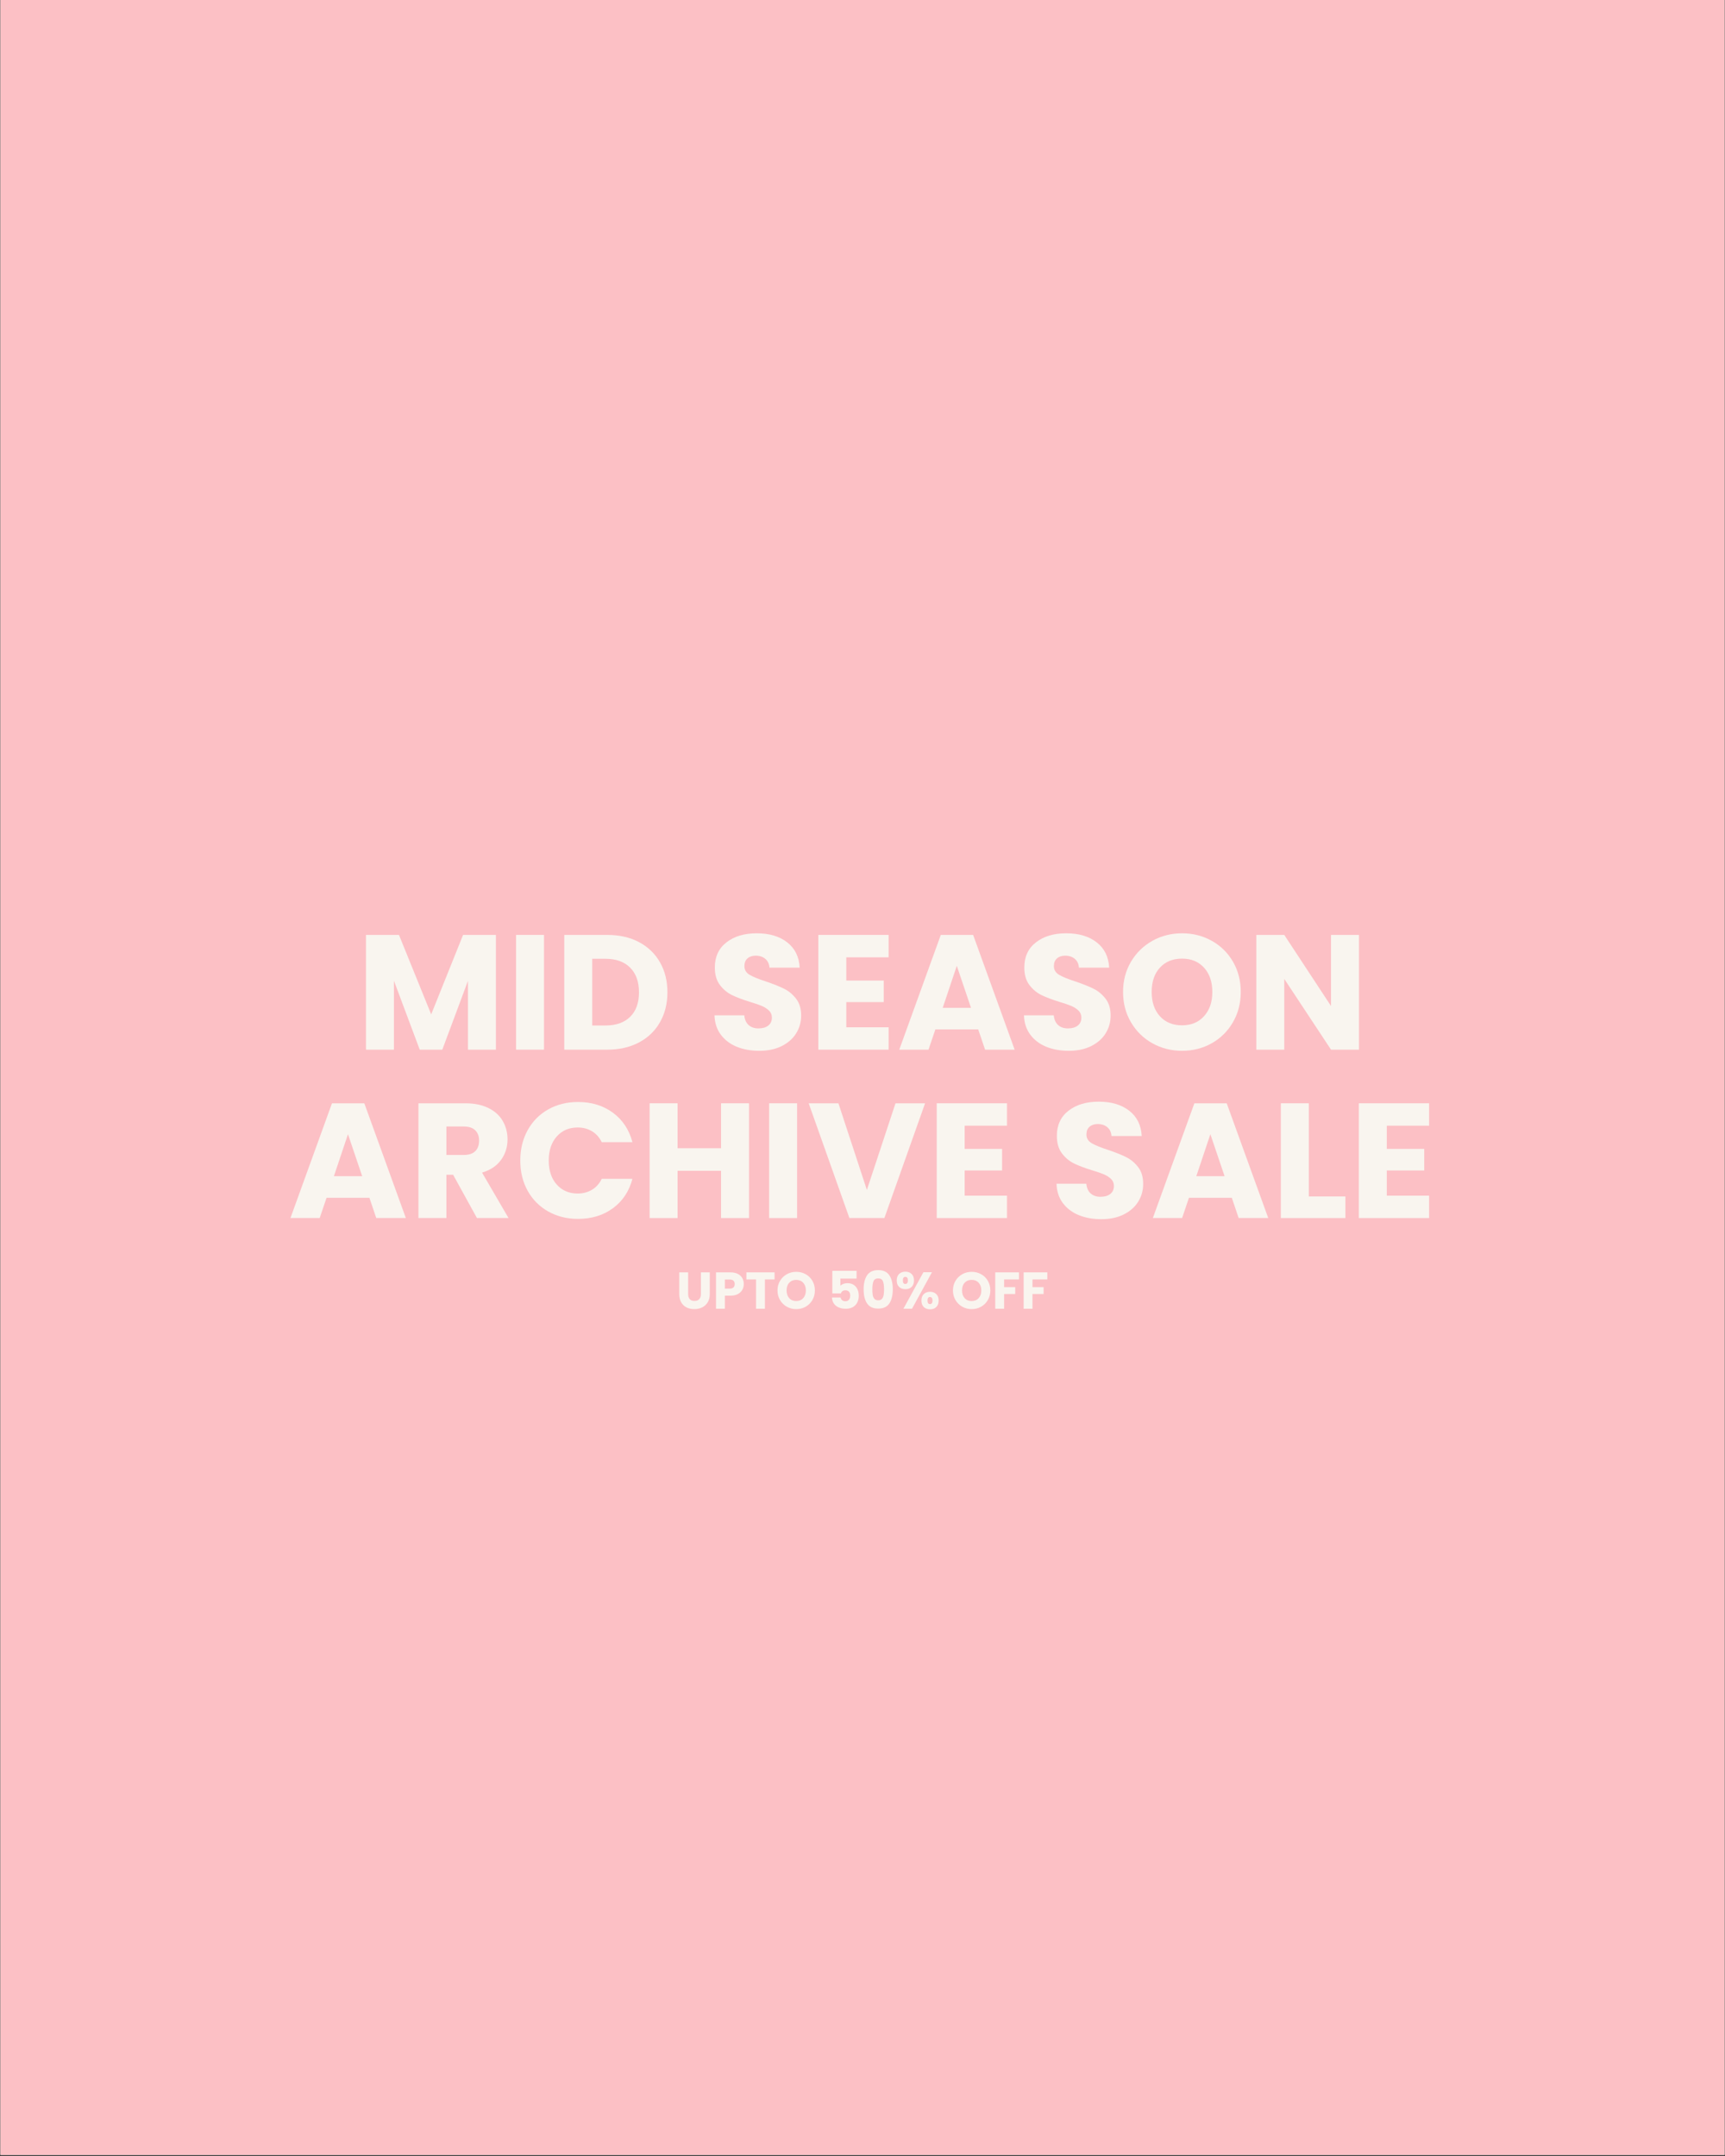 <svg version="1.0" preserveAspectRatio="xMidYMid meet" height="1350" viewBox="0 0 810 1012.5" zoomAndPan="magnify" width="1080" xmlns:xlink="http://www.w3.org/1999/xlink" xmlns="http://www.w3.org/2000/svg"><rect x="0" y="0" width="810" height="1012.5" fill="#333333" stroke="none"/><defs><g></g><clipPath id="5ae8b5db3f"><path clip-rule="nonzero" d="M 0.199 0 L 809.801 0 L 809.801 1012 L 0.199 1012 Z M 0.199 0"></path></clipPath><clipPath id="ef0445124c"><rect height="187" y="0" width="541" x="0"></rect></clipPath><clipPath id="71d2a76c6e"><rect height="36" y="0" width="176" x="0"></rect></clipPath></defs><g clip-path="url(#5ae8b5db3f)"><path fill-rule="nonzero" fill-opacity="1" d="M 0.199 0 L 809.801 0 L 809.801 1012 L 0.199 1012 Z M 0.199 0" fill="#ffffff"></path><path fill-rule="nonzero" fill-opacity="1" d="M 0.199 0 L 809.801 0 L 809.801 1012 L 0.199 1012 Z M 0.199 0" fill="#fcc0c5"></path></g><g transform="matrix(1, 0, 0, 1, 134, 412)"><g clip-path="url(#ef0445124c)"><g fill-opacity="1" fill="#f9f5ef"><g transform="translate(33.08, 80.95)"><g><path d="M 65.781 -53.891 L 65.781 0 L 52.656 0 L 52.656 -32.312 L 40.609 0 L 30.016 0 L 17.891 -32.391 L 17.891 0 L 4.766 0 L 4.766 -53.891 L 20.266 -53.891 L 35.391 -16.578 L 50.359 -53.891 Z M 65.781 -53.891"></path></g></g></g><g fill-opacity="1" fill="#f9f5ef"><g transform="translate(103.553, 80.95)"><g><path d="M 17.891 -53.891 L 17.891 0 L 4.766 0 L 4.766 -53.891 Z M 17.891 -53.891"></path></g></g></g><g fill-opacity="1" fill="#f9f5ef"><g transform="translate(126.199, 80.95)"><g><path d="M 24.953 -53.891 C 30.629 -53.891 35.594 -52.766 39.844 -50.516 C 44.094 -48.266 47.379 -45.102 49.703 -41.031 C 52.035 -36.957 53.203 -32.258 53.203 -26.938 C 53.203 -21.664 52.035 -16.984 49.703 -12.891 C 47.379 -8.797 44.078 -5.625 39.797 -3.375 C 35.523 -1.125 30.578 0 24.953 0 L 4.766 0 L 4.766 -53.891 Z M 24.109 -11.359 C 29.066 -11.359 32.926 -12.711 35.688 -15.422 C 38.457 -18.141 39.844 -21.977 39.844 -26.938 C 39.844 -31.906 38.457 -35.77 35.688 -38.531 C 32.926 -41.301 29.066 -42.688 24.109 -42.688 L 17.891 -42.688 L 17.891 -11.359 Z M 24.109 -11.359"></path></g></g></g><g fill-opacity="1" fill="#f9f5ef"><g transform="translate(182.009, 80.95)"><g></g></g></g><g fill-opacity="1" fill="#f9f5ef"><g transform="translate(198.284, 80.95)"><g><path d="M 24.266 0.531 C 20.316 0.531 16.781 -0.102 13.656 -1.375 C 10.539 -2.656 8.047 -4.551 6.172 -7.062 C 4.305 -9.57 3.32 -12.594 3.219 -16.125 L 17.203 -16.125 C 17.398 -14.125 18.086 -12.598 19.266 -11.547 C 20.441 -10.504 21.977 -9.984 23.875 -9.984 C 25.82 -9.984 27.359 -10.43 28.484 -11.328 C 29.609 -12.223 30.172 -13.461 30.172 -15.047 C 30.172 -16.379 29.723 -17.477 28.828 -18.344 C 27.93 -19.219 26.828 -19.938 25.516 -20.5 C 24.211 -21.062 22.359 -21.703 19.953 -22.422 C 16.473 -23.492 13.633 -24.566 11.438 -25.641 C 9.238 -26.711 7.344 -28.297 5.75 -30.391 C 4.164 -32.492 3.375 -35.234 3.375 -38.609 C 3.375 -43.629 5.191 -47.555 8.828 -50.391 C 12.461 -53.234 17.195 -54.656 23.031 -54.656 C 28.969 -54.656 33.75 -53.234 37.375 -50.391 C 41.008 -47.555 42.957 -43.602 43.219 -38.531 L 29.016 -38.531 C 28.91 -40.27 28.27 -41.641 27.094 -42.641 C 25.914 -43.641 24.406 -44.141 22.562 -44.141 C 20.977 -44.141 19.695 -43.719 18.719 -42.875 C 17.75 -42.031 17.266 -40.816 17.266 -39.234 C 17.266 -37.484 18.082 -36.125 19.719 -35.156 C 21.363 -34.188 23.926 -33.141 27.406 -32.016 C 30.883 -30.836 33.711 -29.707 35.891 -28.625 C 38.066 -27.551 39.945 -25.988 41.531 -23.938 C 43.113 -21.895 43.906 -19.266 43.906 -16.047 C 43.906 -12.973 43.125 -10.18 41.562 -7.672 C 40.008 -5.172 37.75 -3.176 34.781 -1.688 C 31.812 -0.207 28.305 0.531 24.266 0.531 Z M 24.266 0.531"></path></g></g></g><g fill-opacity="1" fill="#f9f5ef"><g transform="translate(245.496, 80.95)"><g><path d="M 17.891 -43.375 L 17.891 -32.469 L 35.469 -32.469 L 35.469 -22.344 L 17.891 -22.344 L 17.891 -10.516 L 37.766 -10.516 L 37.766 0 L 4.766 0 L 4.766 -53.891 L 37.766 -53.891 L 37.766 -43.375 Z M 17.891 -43.375"></path></g></g></g><g fill-opacity="1" fill="#f9f5ef"><g transform="translate(287.028, 80.95)"><g><path d="M 38.312 -9.516 L 18.188 -9.516 L 14.969 0 L 1.234 0 L 20.734 -53.891 L 35.922 -53.891 L 55.422 0 L 41.531 0 Z M 34.922 -19.656 L 28.25 -39.375 L 21.641 -19.656 Z M 34.922 -19.656"></path></g></g></g><g fill-opacity="1" fill="#f9f5ef"><g transform="translate(343.606, 80.95)"><g><path d="M 24.266 0.531 C 20.316 0.531 16.781 -0.102 13.656 -1.375 C 10.539 -2.656 8.047 -4.551 6.172 -7.062 C 4.305 -9.57 3.32 -12.594 3.219 -16.125 L 17.203 -16.125 C 17.398 -14.125 18.086 -12.598 19.266 -11.547 C 20.441 -10.504 21.977 -9.984 23.875 -9.984 C 25.82 -9.984 27.359 -10.43 28.484 -11.328 C 29.609 -12.223 30.172 -13.461 30.172 -15.047 C 30.172 -16.379 29.723 -17.477 28.828 -18.344 C 27.93 -19.219 26.828 -19.938 25.516 -20.5 C 24.211 -21.062 22.359 -21.703 19.953 -22.422 C 16.473 -23.492 13.633 -24.566 11.438 -25.641 C 9.238 -26.711 7.344 -28.297 5.75 -30.391 C 4.164 -32.492 3.375 -35.234 3.375 -38.609 C 3.375 -43.629 5.191 -47.555 8.828 -50.391 C 12.461 -53.234 17.195 -54.656 23.031 -54.656 C 28.969 -54.656 33.75 -53.234 37.375 -50.391 C 41.008 -47.555 42.957 -43.602 43.219 -38.531 L 29.016 -38.531 C 28.91 -40.27 28.27 -41.641 27.094 -42.641 C 25.914 -43.641 24.406 -44.141 22.562 -44.141 C 20.977 -44.141 19.695 -43.719 18.719 -42.875 C 17.75 -42.031 17.266 -40.816 17.266 -39.234 C 17.266 -37.484 18.082 -36.125 19.719 -35.156 C 21.363 -34.188 23.926 -33.141 27.406 -32.016 C 30.883 -30.836 33.711 -29.707 35.891 -28.625 C 38.066 -27.551 39.945 -25.988 41.531 -23.938 C 43.113 -21.895 43.906 -19.266 43.906 -16.047 C 43.906 -12.973 43.125 -10.18 41.562 -7.672 C 40.008 -5.172 37.75 -3.176 34.781 -1.688 C 31.812 -0.207 28.305 0.531 24.266 0.531 Z M 24.266 0.531"></path></g></g></g><g fill-opacity="1" fill="#f9f5ef"><g transform="translate(390.818, 80.95)"><g><path d="M 30.25 0.531 C 25.176 0.531 20.531 -0.645 16.312 -3 C 12.094 -5.352 8.738 -8.641 6.25 -12.859 C 3.77 -17.078 2.531 -21.82 2.531 -27.094 C 2.531 -32.363 3.77 -37.098 6.25 -41.297 C 8.738 -45.492 12.094 -48.77 16.312 -51.125 C 20.531 -53.477 25.176 -54.656 30.25 -54.656 C 35.312 -54.656 39.953 -53.477 44.172 -51.125 C 48.398 -48.77 51.727 -45.492 54.156 -41.297 C 56.582 -37.098 57.797 -32.363 57.797 -27.094 C 57.797 -21.82 56.566 -17.078 54.109 -12.859 C 51.66 -8.641 48.336 -5.352 44.141 -3 C 39.941 -0.645 35.312 0.531 30.25 0.531 Z M 30.25 -11.438 C 34.539 -11.438 37.977 -12.867 40.562 -15.734 C 43.156 -18.598 44.453 -22.383 44.453 -27.094 C 44.453 -31.852 43.156 -35.656 40.562 -38.5 C 37.977 -41.344 34.539 -42.766 30.25 -42.766 C 25.895 -42.766 22.426 -41.352 19.844 -38.531 C 17.258 -35.719 15.969 -31.906 15.969 -27.094 C 15.969 -22.332 17.258 -18.531 19.844 -15.688 C 22.426 -12.852 25.895 -11.438 30.25 -11.438 Z M 30.25 -11.438"></path></g></g></g><g fill-opacity="1" fill="#f9f5ef"><g transform="translate(451.158, 80.95)"><g><path d="M 52.969 0 L 39.844 0 L 17.891 -33.234 L 17.891 0 L 4.766 0 L 4.766 -53.891 L 17.891 -53.891 L 39.844 -20.5 L 39.844 -53.891 L 52.969 -53.891 Z M 52.969 0"></path></g></g></g><g fill-opacity="1" fill="#f9f5ef"><g transform="translate(1.149, 160.021)"><g><path d="M 38.312 -9.516 L 18.188 -9.516 L 14.969 0 L 1.234 0 L 20.734 -53.891 L 35.922 -53.891 L 55.422 0 L 41.531 0 Z M 34.922 -19.656 L 28.25 -39.375 L 21.641 -19.656 Z M 34.922 -19.656"></path></g></g></g><g fill-opacity="1" fill="#f9f5ef"><g transform="translate(57.727, 160.021)"><g><path d="M 32.234 0 L 21.031 -20.344 L 17.891 -20.344 L 17.891 0 L 4.766 0 L 4.766 -53.891 L 26.797 -53.891 C 31.035 -53.891 34.648 -53.145 37.641 -51.656 C 40.641 -50.176 42.879 -48.145 44.359 -45.562 C 45.848 -42.977 46.594 -40.098 46.594 -36.922 C 46.594 -33.336 45.582 -30.141 43.562 -27.328 C 41.539 -24.516 38.562 -22.52 34.625 -21.344 L 47.062 0 Z M 17.891 -29.625 L 26.031 -29.625 C 28.426 -29.625 30.223 -30.211 31.422 -31.391 C 32.629 -32.566 33.234 -34.234 33.234 -36.391 C 33.234 -38.43 32.629 -40.039 31.422 -41.219 C 30.223 -42.395 28.426 -42.984 26.031 -42.984 L 17.891 -42.984 Z M 17.891 -29.625"></path></g></g></g><g fill-opacity="1" fill="#f9f5ef"><g transform="translate(107.78, 160.021)"><g><path d="M 2.531 -27.016 C 2.531 -32.336 3.68 -37.082 5.984 -41.25 C 8.285 -45.426 11.492 -48.676 15.609 -51 C 19.734 -53.332 24.406 -54.5 29.625 -54.5 C 36.031 -54.5 41.508 -52.812 46.062 -49.438 C 50.613 -46.062 53.656 -41.457 55.188 -35.625 L 40.766 -35.625 C 39.691 -37.875 38.164 -39.586 36.188 -40.766 C 34.219 -41.941 31.984 -42.531 29.484 -42.531 C 25.43 -42.531 22.148 -41.117 19.641 -38.297 C 17.141 -35.484 15.891 -31.723 15.891 -27.016 C 15.891 -22.305 17.141 -18.547 19.641 -15.734 C 22.148 -12.922 25.43 -11.516 29.484 -11.516 C 31.984 -11.516 34.219 -12.102 36.188 -13.281 C 38.164 -14.457 39.691 -16.172 40.766 -18.422 L 55.188 -18.422 C 53.656 -12.586 50.613 -7.992 46.062 -4.641 C 41.508 -1.285 36.031 0.391 29.625 0.391 C 24.406 0.391 19.734 -0.773 15.609 -3.109 C 11.492 -5.441 8.285 -8.676 5.984 -12.812 C 3.68 -16.957 2.531 -21.691 2.531 -27.016 Z M 2.531 -27.016"></path></g></g></g><g fill-opacity="1" fill="#f9f5ef"><g transform="translate(166.277, 160.021)"><g><path d="M 51.438 -53.891 L 51.438 0 L 38.312 0 L 38.312 -22.188 L 17.891 -22.188 L 17.891 0 L 4.766 0 L 4.766 -53.891 L 17.891 -53.891 L 17.891 -32.781 L 38.312 -32.781 L 38.312 -53.891 Z M 51.438 -53.891"></path></g></g></g><g fill-opacity="1" fill="#f9f5ef"><g transform="translate(222.394, 160.021)"><g><path d="M 17.891 -53.891 L 17.891 0 L 4.766 0 L 4.766 -53.891 Z M 17.891 -53.891"></path></g></g><g transform="translate(245.041, 160.021)"><g><path d="M 55.344 -53.891 L 36.234 0 L 19.812 0 L 0.688 -53.891 L 14.656 -53.891 L 28.016 -13.203 L 41.453 -53.891 Z M 55.344 -53.891"></path></g></g></g><g fill-opacity="1" fill="#f9f5ef"><g transform="translate(301.081, 160.021)"><g><path d="M 17.891 -43.375 L 17.891 -32.469 L 35.469 -32.469 L 35.469 -22.344 L 17.891 -22.344 L 17.891 -10.516 L 37.766 -10.516 L 37.766 0 L 4.766 0 L 4.766 -53.891 L 37.766 -53.891 L 37.766 -43.375 Z M 17.891 -43.375"></path></g></g></g><g fill-opacity="1" fill="#f9f5ef"><g transform="translate(342.613, 160.021)"><g></g></g></g><g fill-opacity="1" fill="#f9f5ef"><g transform="translate(358.887, 160.021)"><g><path d="M 24.266 0.531 C 20.316 0.531 16.781 -0.102 13.656 -1.375 C 10.539 -2.656 8.047 -4.551 6.172 -7.062 C 4.305 -9.57 3.32 -12.594 3.219 -16.125 L 17.203 -16.125 C 17.398 -14.125 18.086 -12.598 19.266 -11.547 C 20.441 -10.504 21.977 -9.984 23.875 -9.984 C 25.82 -9.984 27.359 -10.43 28.484 -11.328 C 29.609 -12.223 30.172 -13.461 30.172 -15.047 C 30.172 -16.379 29.723 -17.477 28.828 -18.344 C 27.93 -19.219 26.828 -19.938 25.516 -20.5 C 24.211 -21.062 22.359 -21.703 19.953 -22.422 C 16.473 -23.492 13.633 -24.566 11.438 -25.641 C 9.238 -26.711 7.344 -28.297 5.75 -30.391 C 4.164 -32.492 3.375 -35.234 3.375 -38.609 C 3.375 -43.629 5.191 -47.555 8.828 -50.391 C 12.461 -53.234 17.195 -54.656 23.031 -54.656 C 28.969 -54.656 33.75 -53.234 37.375 -50.391 C 41.008 -47.555 42.957 -43.602 43.219 -38.531 L 29.016 -38.531 C 28.91 -40.27 28.27 -41.641 27.094 -42.641 C 25.914 -43.641 24.406 -44.141 22.562 -44.141 C 20.977 -44.141 19.695 -43.719 18.719 -42.875 C 17.75 -42.031 17.266 -40.816 17.266 -39.234 C 17.266 -37.484 18.082 -36.125 19.719 -35.156 C 21.363 -34.188 23.926 -33.141 27.406 -32.016 C 30.883 -30.836 33.711 -29.707 35.891 -28.625 C 38.066 -27.551 39.945 -25.988 41.531 -23.938 C 43.113 -21.895 43.906 -19.266 43.906 -16.047 C 43.906 -12.973 43.125 -10.18 41.562 -7.672 C 40.008 -5.172 37.75 -3.176 34.781 -1.688 C 31.812 -0.207 28.305 0.531 24.266 0.531 Z M 24.266 0.531"></path></g></g></g><g fill-opacity="1" fill="#f9f5ef"><g transform="translate(406.1, 160.021)"><g><path d="M 38.312 -9.516 L 18.188 -9.516 L 14.969 0 L 1.234 0 L 20.734 -53.891 L 35.922 -53.891 L 55.422 0 L 41.531 0 Z M 34.922 -19.656 L 28.25 -39.375 L 21.641 -19.656 Z M 34.922 -19.656"></path></g></g></g><g fill-opacity="1" fill="#f9f5ef"><g transform="translate(462.678, 160.021)"><g><path d="M 17.891 -10.141 L 35.078 -10.141 L 35.078 0 L 4.766 0 L 4.766 -53.891 L 17.891 -53.891 Z M 17.891 -10.141"></path></g></g></g><g fill-opacity="1" fill="#f9f5ef"><g transform="translate(499.296, 160.021)"><g><path d="M 17.891 -43.375 L 17.891 -32.469 L 35.469 -32.469 L 35.469 -22.344 L 17.891 -22.344 L 17.891 -10.516 L 37.766 -10.516 L 37.766 0 L 4.766 0 L 4.766 -53.891 L 37.766 -53.891 L 37.766 -43.375 Z M 17.891 -43.375"></path></g></g></g></g></g><g transform="matrix(1, 0, 0, 1, 317, 588)"><g clip-path="url(#71d2a76c6e)"><g fill-opacity="1" fill="#f9f5ef"><g transform="translate(0.523, 26.617)"><g><path d="M 5.609 -17.094 L 5.609 -6.875 C 5.609 -5.844 5.859 -5.051 6.359 -4.5 C 6.859 -3.945 7.598 -3.672 8.578 -3.672 C 9.547 -3.672 10.289 -3.945 10.812 -4.5 C 11.332 -5.051 11.594 -5.844 11.594 -6.875 L 11.594 -17.094 L 15.766 -17.094 L 15.766 -6.891 C 15.766 -5.367 15.438 -4.078 14.781 -3.016 C 14.133 -1.961 13.258 -1.164 12.156 -0.625 C 11.062 -0.094 9.844 0.172 8.5 0.172 C 7.156 0.172 5.945 -0.086 4.875 -0.609 C 3.812 -1.141 2.973 -1.938 2.359 -3 C 1.742 -4.07 1.438 -5.367 1.438 -6.891 L 1.438 -17.094 Z M 5.609 -17.094"></path></g></g></g><g fill-opacity="1" fill="#f9f5ef"><g transform="translate(17.697, 26.617)"><g><path d="M 14.547 -11.594 C 14.547 -10.602 14.316 -9.695 13.859 -8.875 C 13.398 -8.062 12.703 -7.398 11.766 -6.891 C 10.828 -6.391 9.66 -6.141 8.266 -6.141 L 5.672 -6.141 L 5.672 0 L 1.516 0 L 1.516 -17.094 L 8.266 -17.094 C 9.617 -17.094 10.766 -16.859 11.703 -16.391 C 12.648 -15.922 13.359 -15.27 13.828 -14.438 C 14.305 -13.613 14.547 -12.664 14.547 -11.594 Z M 7.938 -9.453 C 8.738 -9.453 9.332 -9.641 9.719 -10.016 C 10.102 -10.391 10.297 -10.914 10.297 -11.594 C 10.297 -12.281 10.102 -12.805 9.719 -13.172 C 9.332 -13.547 8.738 -13.734 7.938 -13.734 L 5.672 -13.734 L 5.672 -9.453 Z M 7.938 -9.453"></path></g></g></g><g fill-opacity="1" fill="#f9f5ef"><g transform="translate(32.897, 26.617)"><g><path d="M 13.812 -17.094 L 13.812 -13.766 L 9.281 -13.766 L 9.281 0 L 5.109 0 L 5.109 -13.766 L 0.578 -13.766 L 0.578 -17.094 Z M 13.812 -17.094"></path></g></g></g><g fill-opacity="1" fill="#f9f5ef"><g transform="translate(47.293, 26.617)"><g><path d="M 9.594 0.172 C 7.988 0.172 6.516 -0.203 5.172 -0.953 C 3.836 -1.703 2.773 -2.742 1.984 -4.078 C 1.191 -5.422 0.797 -6.926 0.797 -8.594 C 0.797 -10.27 1.191 -11.773 1.984 -13.109 C 2.773 -14.441 3.836 -15.477 5.172 -16.219 C 6.516 -16.969 7.988 -17.344 9.594 -17.344 C 11.207 -17.344 12.68 -16.969 14.016 -16.219 C 15.359 -15.477 16.414 -14.441 17.188 -13.109 C 17.957 -11.773 18.344 -10.27 18.344 -8.594 C 18.344 -6.926 17.953 -5.422 17.172 -4.078 C 16.391 -2.742 15.332 -1.703 14 -0.953 C 12.676 -0.203 11.207 0.172 9.594 0.172 Z M 9.594 -3.625 C 10.957 -3.625 12.051 -4.078 12.875 -4.984 C 13.695 -5.898 14.109 -7.102 14.109 -8.594 C 14.109 -10.102 13.695 -11.305 12.875 -12.203 C 12.051 -13.109 10.957 -13.562 9.594 -13.562 C 8.219 -13.562 7.117 -13.113 6.297 -12.219 C 5.473 -11.332 5.062 -10.125 5.062 -8.594 C 5.062 -7.082 5.473 -5.875 6.297 -4.969 C 7.117 -4.07 8.219 -3.625 9.594 -3.625 Z M 9.594 -3.625"></path></g></g></g><g fill-opacity="1" fill="#f9f5ef"><g transform="translate(66.44, 26.617)"><g></g></g></g><g fill-opacity="1" fill="#f9f5ef"><g transform="translate(71.604, 26.617)"><g><path d="M 13.609 -14.156 L 6.016 -14.156 L 6.016 -10.797 C 6.336 -11.148 6.789 -11.441 7.375 -11.672 C 7.969 -11.898 8.602 -12.016 9.281 -12.016 C 10.5 -12.016 11.508 -11.738 12.312 -11.188 C 13.113 -10.633 13.703 -9.914 14.078 -9.031 C 14.453 -8.156 14.641 -7.207 14.641 -6.188 C 14.641 -4.289 14.102 -2.785 13.031 -1.672 C 11.957 -0.555 10.445 0 8.5 0 C 7.195 0 6.066 -0.223 5.109 -0.672 C 4.148 -1.117 3.41 -1.738 2.891 -2.531 C 2.379 -3.332 2.098 -4.25 2.047 -5.281 L 6.109 -5.281 C 6.211 -4.781 6.445 -4.363 6.812 -4.031 C 7.188 -3.695 7.703 -3.531 8.359 -3.531 C 9.117 -3.531 9.688 -3.773 10.062 -4.266 C 10.438 -4.754 10.625 -5.406 10.625 -6.219 C 10.625 -7.008 10.426 -7.613 10.031 -8.031 C 9.645 -8.457 9.078 -8.672 8.328 -8.672 C 7.773 -8.672 7.32 -8.535 6.969 -8.266 C 6.613 -8.004 6.379 -7.648 6.266 -7.203 L 2.234 -7.203 L 2.234 -17.812 L 13.609 -17.812 Z M 13.609 -14.156"></path></g></g></g><g fill-opacity="1" fill="#f9f5ef"><g transform="translate(87.437, 26.617)"><g><path d="M 1.094 -9.141 C 1.094 -11.93 1.633 -14.129 2.719 -15.734 C 3.801 -17.336 5.539 -18.141 7.938 -18.141 C 10.344 -18.141 12.082 -17.336 13.156 -15.734 C 14.238 -14.129 14.781 -11.93 14.781 -9.141 C 14.781 -6.305 14.238 -4.086 13.156 -2.484 C 12.082 -0.879 10.344 -0.078 7.938 -0.078 C 5.539 -0.078 3.801 -0.879 2.719 -2.484 C 1.633 -4.086 1.094 -6.305 1.094 -9.141 Z M 10.688 -9.141 C 10.688 -10.773 10.508 -12.035 10.156 -12.922 C 9.801 -13.805 9.062 -14.25 7.938 -14.25 C 6.82 -14.25 6.082 -13.805 5.719 -12.922 C 5.363 -12.035 5.188 -10.773 5.188 -9.141 C 5.188 -8.035 5.25 -7.117 5.375 -6.391 C 5.508 -5.672 5.773 -5.086 6.172 -4.641 C 6.566 -4.191 7.156 -3.969 7.938 -3.969 C 8.719 -3.969 9.305 -4.191 9.703 -4.641 C 10.098 -5.086 10.359 -5.672 10.484 -6.391 C 10.617 -7.117 10.688 -8.035 10.688 -9.141 Z M 10.688 -9.141"></path></g></g></g><g fill-opacity="1" fill="#f9f5ef"><g transform="translate(103.32, 26.617)"><g><path d="M 0.75 -13.297 C 0.75 -14.609 1.125 -15.625 1.875 -16.344 C 2.633 -17.062 3.617 -17.422 4.828 -17.422 C 6.023 -17.422 6.992 -17.062 7.734 -16.344 C 8.484 -15.625 8.859 -14.609 8.859 -13.297 C 8.859 -11.984 8.484 -10.969 7.734 -10.25 C 6.992 -9.539 6.023 -9.188 4.828 -9.188 C 3.617 -9.188 2.633 -9.539 1.875 -10.25 C 1.125 -10.969 0.75 -11.984 0.75 -13.297 Z M 17.297 -17.156 L 7.922 0 L 3.891 0 L 13.281 -17.156 Z M 4.797 -14.984 C 4.016 -14.984 3.625 -14.422 3.625 -13.297 C 3.625 -12.191 4.016 -11.641 4.797 -11.641 C 5.172 -11.641 5.461 -11.773 5.672 -12.047 C 5.891 -12.328 6 -12.742 6 -13.297 C 6 -14.422 5.598 -14.984 4.797 -14.984 Z M 12.344 -3.844 C 12.344 -5.164 12.719 -6.18 13.469 -6.891 C 14.219 -7.609 15.191 -7.969 16.391 -7.969 C 17.598 -7.969 18.57 -7.609 19.312 -6.891 C 20.062 -6.18 20.438 -5.164 20.438 -3.844 C 20.438 -2.531 20.062 -1.516 19.312 -0.797 C 18.57 -0.086 17.598 0.266 16.391 0.266 C 15.191 0.266 14.219 -0.086 13.469 -0.797 C 12.719 -1.516 12.344 -2.531 12.344 -3.844 Z M 16.375 -5.531 C 16 -5.531 15.707 -5.391 15.5 -5.109 C 15.301 -4.836 15.203 -4.414 15.203 -3.844 C 15.203 -2.738 15.594 -2.188 16.375 -2.188 C 16.75 -2.188 17.039 -2.32 17.25 -2.594 C 17.457 -2.875 17.562 -3.289 17.562 -3.844 C 17.562 -4.395 17.457 -4.812 17.25 -5.094 C 17.039 -5.383 16.75 -5.531 16.375 -5.531 Z M 16.375 -5.531"></path></g></g></g><g fill-opacity="1" fill="#f9f5ef"><g transform="translate(124.512, 26.617)"><g></g></g></g><g fill-opacity="1" fill="#f9f5ef"><g transform="translate(129.677, 26.617)"><g><path d="M 9.594 0.172 C 7.988 0.172 6.516 -0.203 5.172 -0.953 C 3.836 -1.703 2.773 -2.742 1.984 -4.078 C 1.191 -5.422 0.797 -6.926 0.797 -8.594 C 0.797 -10.27 1.191 -11.773 1.984 -13.109 C 2.773 -14.441 3.836 -15.477 5.172 -16.219 C 6.516 -16.969 7.988 -17.344 9.594 -17.344 C 11.207 -17.344 12.68 -16.969 14.016 -16.219 C 15.359 -15.477 16.414 -14.441 17.188 -13.109 C 17.957 -11.773 18.344 -10.27 18.344 -8.594 C 18.344 -6.926 17.953 -5.422 17.172 -4.078 C 16.391 -2.742 15.332 -1.703 14 -0.953 C 12.676 -0.203 11.207 0.172 9.594 0.172 Z M 9.594 -3.625 C 10.957 -3.625 12.051 -4.078 12.875 -4.984 C 13.695 -5.898 14.109 -7.102 14.109 -8.594 C 14.109 -10.102 13.695 -11.305 12.875 -12.203 C 12.051 -13.109 10.957 -13.562 9.594 -13.562 C 8.219 -13.562 7.117 -13.113 6.297 -12.219 C 5.473 -11.332 5.062 -10.125 5.062 -8.594 C 5.062 -7.082 5.473 -5.875 6.297 -4.969 C 7.117 -4.07 8.219 -3.625 9.594 -3.625 Z M 9.594 -3.625"></path></g></g></g><g fill-opacity="1" fill="#f9f5ef"><g transform="translate(148.823, 26.617)"><g><path d="M 12.641 -17.094 L 12.641 -13.766 L 5.672 -13.766 L 5.672 -10.156 L 10.891 -10.156 L 10.891 -6.922 L 5.672 -6.922 L 5.672 0 L 1.516 0 L 1.516 -17.094 Z M 12.641 -17.094"></path></g></g></g><g fill-opacity="1" fill="#f9f5ef"><g transform="translate(162.148, 26.617)"><g><path d="M 12.641 -17.094 L 12.641 -13.766 L 5.672 -13.766 L 5.672 -10.156 L 10.891 -10.156 L 10.891 -6.922 L 5.672 -6.922 L 5.672 0 L 1.516 0 L 1.516 -17.094 Z M 12.641 -17.094"></path></g></g></g></g></g></svg>
